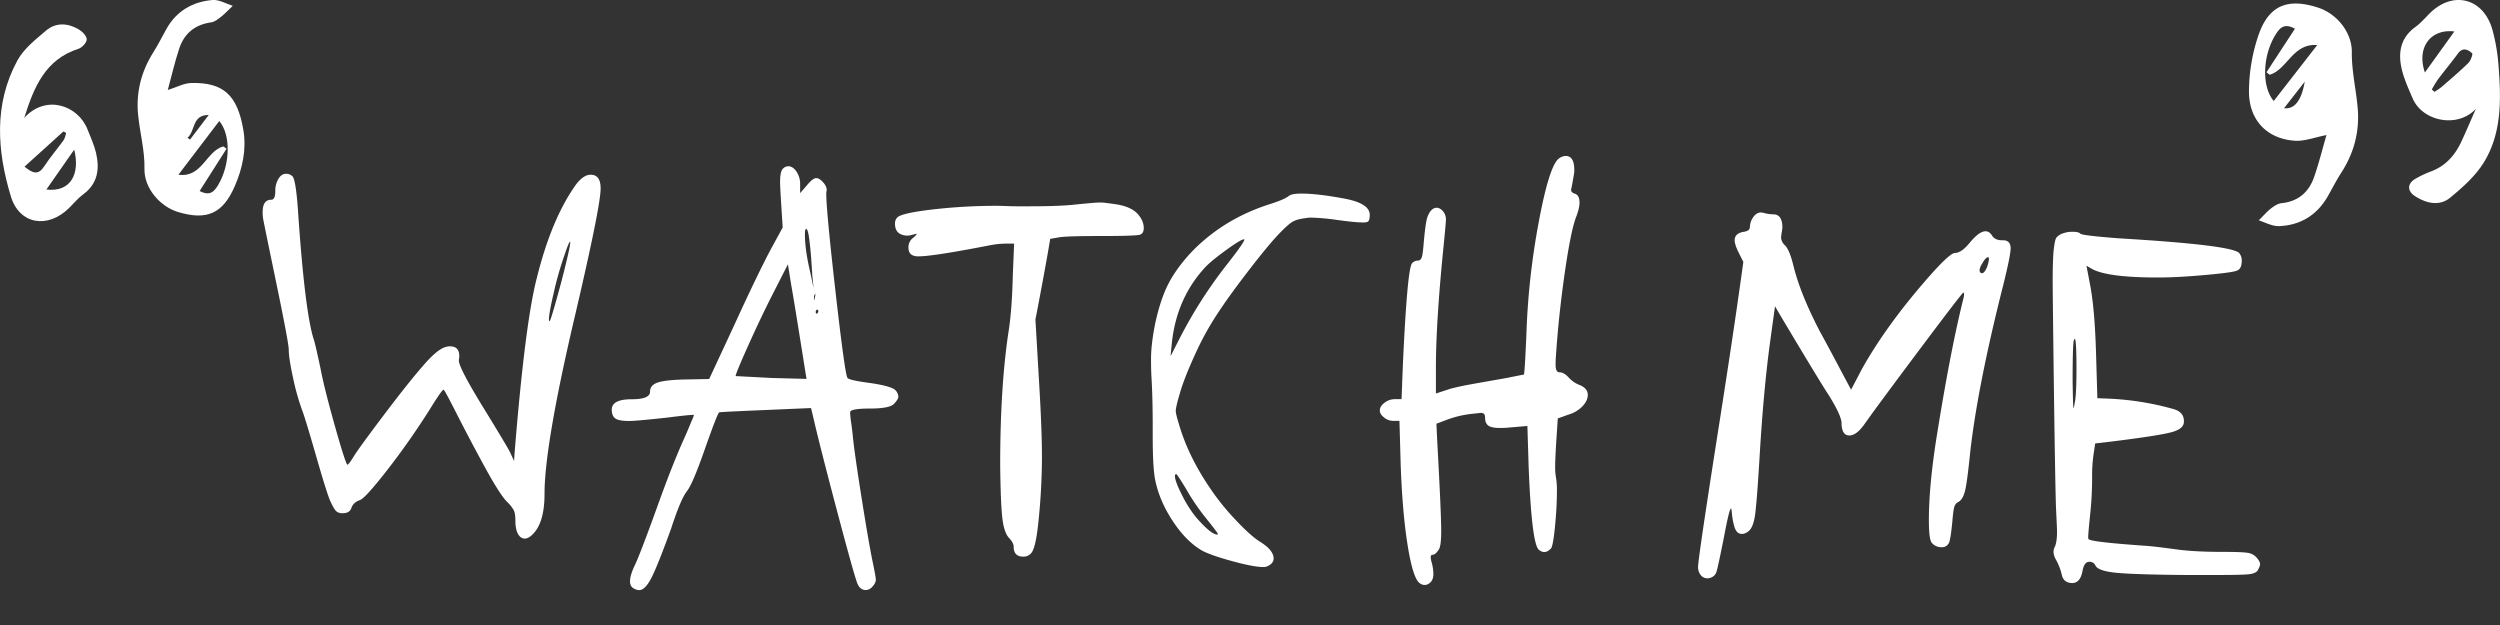 <svg id="Layer_1" data-name="Layer 1" xmlns="http://www.w3.org/2000/svg" viewBox="0 0 2000 500"><rect x="0" y="0" width="2000" height="500" fill="#333333" stroke="none"/><defs><style>.cls-1{fill:#fff;}</style></defs><path class="cls-1" d="M186.21,4.67c-4.15,3.92-6.61,6.62-9.46,8.83-2.32,1.8-5,4-7.7,4.36C156,19.64,147.33,26.73,143.32,39c-3.53,10.75-6.07,21.82-9.1,33,7.22-2.25,13-5.49,18.85-5.61,25.46-.54,36.88,9.4,41.64,37.76,2.56,15.18-.63,30.3-6.82,44.63-9.54,22.1-22.38,27.83-45.59,20.78-14.38-4.37-27.1-19.17-26.73-34.57.35-14.35-3.69-28.75-5.09-43.19-1.75-17.88,2.47-34.51,12.09-49.8,3.79-6,7-12.43,10.47-18.66C141.14,8.75,154.11,1.36,170.09,0,175.42-.4,181.08,3.09,186.21,4.67ZM142.74,139.75c18.78,2.77,22.15-18.83,35.91-22.64l2.58,1.87-21.52,33.83c8.44,4.4,11.78.24,14.87-4.93,9.66-16.19,10.26-40,.83-51.07ZM150,110.18l2,1.52q7.47-9.87,15-19.73C153.37,91.87,156.45,104.8,150,110.18Z"/><path class="cls-1" d="M19.39,94.32c17.14-19,43.09-10.32,50.75,9.5,2.35,6.08,5.18,12.06,6.66,18.35,3,12.89,1.57,24.64-10.26,33.32-4.22,3.09-7.6,7.32-11.36,11-16.94,16.67-39.62,13.27-46.51-9.41-11-36.34-13.78-73.69,5.25-108.71C19,39,28.41,31.66,36.8,24.5c7.89-6.74,17.45-6.12,26.18-1,2.87,1.69,6.37,5.24,6.4,8,0,2.56-3.7,6.6-6.56,7.52C36.24,47.55,27.17,69.5,19.39,94.32Zm40,25.36L37.1,151.62C57.15,154,64.12,138.34,59.34,119.68ZM19.62,133.31c6.72,5.6,11.13,6.84,15.71-.18,4.72-7.25,10.42-13.86,15.49-20.89,1.15-1.6,1.45-3.82,2.13-5.76l-2.18-1.35Z"/><path class="cls-1" d="M220.25,152.6a18.35,18.35,0,0,1,2.43-9.43c1.62-2.76,3.71-4.15,6.27-4.15a7.08,7.08,0,0,1,4.87,1.89q2.77,2.26,4.52,26.78,5.57,82.6,12.87,104.48,1,3,5.22,22.64,2.79,15.09,11.49,46T278,371.75q1,0,5.57-7.54,4.88-7.54,23.84-32.63t30.44-38.28Q350,279,357,277.46a9.78,9.78,0,0,1,3.13-.38q7.31,0,7.3,7.92a13.64,13.64,0,0,1-.17,1.89,11.48,11.48,0,0,0-.17,1.5q0,5.67,18.44,35.84Q406.4,358.18,408.13,362l3.13,6.79.35-5.66Q420,259,429.36,222.76q11.82-47.89,31.66-75.44,5.91-7.53,11.48-7.54,8,0,8,10.94,0,14.7-21.57,106.37-23.31,100-23.31,138.05,0,25.65-11.83,34.33-4.53,3-8-.38c-2.32-2.52-3.48-6.66-3.48-12.45q0-5.65-1.22-8.3a26.9,26.9,0,0,0-5.39-6.79q-5.93-6-18.27-28.66T365.34,331q-9.75-19.25-10.44-19.24-1.39,0-11.13,15.84-16,25.28-33.58,47.91T288.1,400c-3.72,1.27-6,3.4-7,6.42q-1.39,4.16-7,4.15a7.21,7.21,0,0,1-5.22-1.7q-1.74-1.7-4.52-7.73T252.78,364.4q-8.88-30.73-11-36a193.21,193.21,0,0,1-7.31-26Q231,286.51,231,279.72q0-5.28-10.09-53.94t-10.43-50.92a30,30,0,0,1-.35-5.28c0-6.54,2.31-9.81,7-9.81C219.2,159.77,220.25,157.38,220.25,152.6ZM449.19,225q7-27.17,7-30.93v-.76c-.7,0-2.21,3.53-4.52,10.56a255.49,255.49,0,0,0-8.36,29q-4.17,17.73-4.17,22.63c0,1,.11,1.51.35,1.51l.35-.38Q440.84,256,449.19,225Z"/><path class="cls-1" d="M625.8,135.63a6.09,6.09,0,0,1,4.87-2.64q3.48,0,6.44,4.15a17.79,17.79,0,0,1,3,10.56v6.79l5.22-6c3.24-4,5.79-6,7.65-6q2.43,0,5.39,3.21t3,6.22a5.91,5.91,0,0,1-.17,1.13,8.35,8.35,0,0,0-.18,1.89q0,13.57,7.48,79.21T678,302.35q1.39,1.89,18.79,4.15,17.4,2.64,19.83,6a8.13,8.13,0,0,1,2.09,4.91q0,1.89-3.48,5.66t-19.48,3.77q-15.66,0-15.66,3a74.65,74.65,0,0,0,.87,8.48c.58,4.15,1,7.49,1.22,10q1.38,14,7,49.41t8.7,50.55q2.77,13.19,2.78,15.46c0,1.76-.93,3.64-2.78,5.66a7.14,7.14,0,0,1-5.22,2.64q-5.22,0-7.31-6.79-3.48-10.19-16.88-60.92t-18.26-72.23l-1.39-5.66L612.58,328q-36.2,1.51-37.23,1.89-1.4.75-11.48,29.42-9.75,27.92-14.27,33.57-4.87,6-12.52,29.42-10.44,29-15.66,39.42t-10.09,10.37A8.23,8.23,0,0,1,507.5,471q-3.48-1.51-3.48-6t3.48-12.07q3.83-7.55,17.75-46,12.53-35.07,22.27-56.58,1.72-3.76,3.82-8.86c1.4-3.39,2.44-5.85,3.14-7.35l.69-2.27q-4.17,0-21.92,2.27-24.36,2.64-29.92,2.64-8.35,0-11.14-2.08t-2.78-7q0-8.3,16-8.3,14.61,0,14.61-6,0-5.28,6.09-7.36t21.74-2.45l19.49-.38,19.83-42.62q18.09-39.6,29.23-60.73L626.15,182l-1.39-21.87q-.71-12.08-.7-14.34C624.06,140.79,624.64,137.39,625.8,135.63Zm18.79,163.7q-9.75-61.47-11.48-70.53l-2.78-17.35-12.88,25.27q-9,17.73-19,40t-9.92,24.14l28.53,1.51,28.19.75Zm5.22-79.21q0-1.12-.7-11.13t-1.74-17.91c-.69-5.28-1.51-7.92-2.43-7.92-.7,0-1,1.51-1,4.52q0,12.45,4.52,31.31l2.43,11.69Zm1.39,17.35c0,1.76.12,2.64.35,2.64l.7-3.77v-1.51A5.38,5.38,0,0,0,651.2,237.47Zm1.39,11.7c0,1.76.47,2.2,1.4,1.32a1.79,1.79,0,0,0,0-2.83C653.29,247.66,652.82,248.16,652.59,249.17Z"/><path class="cls-1" d="M857.59,163.92Q876,162,879.86,162h1q2.08,0,12.52,1.51,11.13,1.89,16.35,7.17Q915,176.36,915,182.4q0,4.15-2.78,5.28t-31,1.13q-29.22,0-34.44,1.14l-6.61,1.13q-1.76,10.93-5.74,32.44t-6.09,32.06l3.13,53.56q2.09,35.46,2.09,57.33a512.21,512.21,0,0,1-3.14,53.94q-1.74,15.46-4.52,20.75a8,8,0,0,1-7.31,4.15q-7.65,0-7.65-7.92,0-3-3.48-6.79-4.17-4.16-5.57-16t-1.74-42.44q0-62.24,6.61-106.37,2.79-17,3.48-45.26l1.05-25.65H806.1a70.88,70.88,0,0,0-15,1.51q-44.88,8.69-56,8.67a11,11,0,0,1-4.87-.75q-3.48-1.5-3.48-6.41a9.33,9.33,0,0,1,4.17-7.92c1.86-1.76,2.67-2.7,2.44-2.83s-1.74.19-4.52.94a12.48,12.48,0,0,1-9.05-1.13Q716,184.66,716,179a6.75,6.75,0,0,1,2.09-5.28q4.17-3.4,28.71-6.23a446.14,446.14,0,0,1,51-2.83c1.62,0,4.11.07,7.48.19s5.85.19,7.48.19h11.13Q845.07,165.05,857.59,163.92Z"/><path class="cls-1" d="M1031.07,156.75c1.62-1.25,5-1.88,10.09-1.88q12.52,0,33.06,3.77,21.57,3.78,21.57,13.2,0,4.16-1.22,5.28c-.82.76-3,1-6.44.76q-4.17,0-18.26-1.89a173.8,173.8,0,0,0-20.36-1.89,21.35,21.35,0,0,0-4.87.38q-6.62.77-10.09,2.64t-9.74,8.3q-8.7,8.69-25.4,30.36t-25.75,35.65a227.81,227.81,0,0,0-17.57,32.06q-8.87,19.25-12.35,31.69-3.13,10.56-3.13,13.57,0,2.26,2.43,10.19,7.32,25.65,25.06,51.67a191.46,191.46,0,0,0,20,24.9q12,12.83,19.66,17.73,11.13,6.78,11.13,13.58,0,4.14-5.56,6.41a6.76,6.76,0,0,1-2.79.38q-7.65,0-24.87-4.72t-24.19-8.49q-12.87-7.54-23.66-24.14t-13.91-33.57q-1.75-10.19-1.74-33.94V341.2q0-23-1-39.6-.35-6-.34-14.71,0-10.93,3.13-27.16,4.17-19.61,10.44-32.06t18.09-25.28q25.39-26.77,62.63-38.85Q1027.23,159.78,1031.07,156.75Zm-49.4,54.7q13.91-17.73,13.91-20h-.35q-2.43,0-13.91,8.29t-16.7,13.58q-23.32,24.9-27.14,61.11L936.43,285l7.31-14.33A364.79,364.79,0,0,1,981.67,211.45ZM949,391.37q-7.31-12.08-8-12.07c-.7,0-1.05.51-1.05,1.51q0,4.15,5.57,15.09a98.65,98.65,0,0,0,11.13,17.72q12.18,14,17,14c.46,0,.7-.13.7-.38q0-.75-9.05-12.07A174,174,0,0,1,949,391.37Z"/><path class="cls-1" d="M1246.86,127a10,10,0,0,1,5.57-2.26q6.94,0,7,10.94a20.23,20.23,0,0,1-.34,4.15q-1.76,10.18-2.09,11.31c-.47,1.77.46,3,2.78,3.78q3.82,1.13,3.83,7.16,0,4.53-2.78,11.7-4.18,10.94-9,44.32t-7,65.44c-.23,2.52-.35,5.28-.35,8.3,0,4,1,6,3.13,6,2.32,0,4.76,1.39,7.31,4.15a23.1,23.1,0,0,0,8.7,6q6.6,2.64,6.61,7.92,0,4.53-4.17,9.05a25.54,25.54,0,0,1-11.49,6.79l-8.35,3-1.39,21.5c-.47,8-.69,13.45-.69,16.22a48.27,48.27,0,0,0,.69,9.81,61.87,61.87,0,0,1,.7,10.56q0,12.83-1.57,28.66t-3.3,17.36q-4.53,4.89-9.4,1.13-5.92-4.15-8.35-66.77l-1-32.44L1207.54,342a60.76,60.76,0,0,1-7.65.37c-4.41,0-7.48-.62-9.22-1.88s-2.61-3.4-2.61-6.41c0-2.52-1-3.78-3.13-3.78-.24,0-2.67.26-7.31.76a82.74,82.74,0,0,0-19.49,4.52l-9,3.4.69,14.71q3.13,56.58,3.14,70.91c0,7.79-.59,12.7-1.74,14.71q-2.79,4.53-5.22,4.53t-.7,6a34.46,34.46,0,0,1,1.39,9.43q0,5.28-3.48,7.55a5.91,5.91,0,0,1-7,0q-5.57-3-9.91-29.42t-5.74-65.26l-1-35.45h-5.22a11.44,11.44,0,0,1-7-2.64c-2.33-1.76-3.48-3.65-3.48-5.66,0-2.27,1.27-4.34,3.82-6.23a13.32,13.32,0,0,1,8-2.83h5.56l1-26q3.46-77,7.3-82.61a6.45,6.45,0,0,1,4.88-2.26c1.39,0,2.37-.88,3-2.64s1.1-5.66,1.57-11.69q1.38-15.47,2.78-20,2.79-7.92,7.66-7.92c1.62,0,3.24.89,4.87,2.64a10.19,10.19,0,0,1,2.43,7.17q0,1.89-1.74,19.61-6.26,61.88-6.26,98.45V314.8l11.48-3.77q7.3-1.89,14.44-3.21t15.83-2.83c5.8-1,10.79-1.89,15-2.64q12.87-2.64,13.57-2.64t2.09-32.82a587.44,587.44,0,0,1,9.74-88.64Q1239.21,133.37,1246.86,127Z"/><path class="cls-1" d="M1402.59,173.73q3.48-4.9,8.35-3.4a29.29,29.29,0,0,0,7.66,1.13c4.87,0,7.3,3.53,7.3,10.56a13.28,13.28,0,0,1-.17,1.51,11.57,11.57,0,0,0-.17,1.51,35,35,0,0,0-.7,4.91,9,9,0,0,0,2.78,6q3.83,3.39,7,16.22,5.57,23,21.57,53.56,7.3,13.22,17,31.69l7.66,14.33,8.7-16.6q18.78-33.56,50.1-69.78,19.83-23,24.35-23,5.22,0,12.18-8.67,7.3-8.67,12.18-8.68,3.13,0,5.22,3.4,2.43,3.76,7.65,3.77h1q6.26,0,6.26,6.41,0,5.65-5.91,29.42-20.54,81.11-26.45,133.91-2.43,24.14-4.17,30.93c-1.17,4.52-2.91,7.42-5.22,8.67a6.11,6.11,0,0,0-3.31,4q-.87,2.83-1.56,11.51-1.4,14.72-2.79,17.35a6.11,6.11,0,0,1-5.91,3.39,10,10,0,0,1-7.66-3.39q-2.43-2.64-2.43-18.11,0-29.42,7-71.66,10.77-66.77,20.87-106.75c.47-2.51.35-3.77-.35-3.77q-1.4.75-35.31,46t-44,59.59q-6.27,8.69-11.83,8.68-6.27,0-6.27-10.56-.71-6.42-10.09-21.5-7-10.56-38.27-63L1420,245l-3.83,27.91q-5.22,38.1-8.35,90.15-2.44,41.12-4,50.35t-5.39,11.89q-4.18,3-7.66,1.13c-1.62-1-2.84-3.14-3.65-6.41a56.78,56.78,0,0,1-1.57-9.06c-.23-2.76-.46-4.15-.69-4.15q-1.39,0-5.57,22.26-4.87,24.51-6.09,28.29a7.12,7.12,0,0,1-5,4.9,5.61,5.61,0,0,1-2.44.38,6.42,6.42,0,0,1-5.22-2.64,10,10,0,0,1-2.09-6.41q0-6.42,15-102.22,11.49-72.79,18.1-119.58l3.13-22.25-4.18-8.3c-1.86-4-2.78-7-2.78-9q0-5.66,7.31-6.79c3.24-.5,4.87-1.76,4.87-3.77A14.31,14.31,0,0,1,1402.59,173.73Zm186.84,40.36a24.85,24.85,0,0,0,1.74-6.79c0-1-.23-1.51-.69-1.51q-1.76,0-4.18,4.15-4.17,6.42-1.74,8.3Q1587,219.74,1589.43,214.09Z"/><path class="cls-1" d="M1649.69,186.93a22.7,22.7,0,0,1,8.35-1.51c3.25,0,5.34.51,6.27,1.51s11.36,2.26,31.31,3.77q89.42,5.3,95.68,11.69a9.09,9.09,0,0,1,2.09,6.42q0,6.78-4.52,7.92-4.53,1.5-26.1,3.39T1726.24,222q-40,0-52.54-6.79l-4.52-2.64,3.13,16.59q3.46,18.5,4.52,53.19l1.05,36.21,9.74.38a227.9,227.9,0,0,1,51.15,8.3q6.6,1.89,8,6.79a12.35,12.35,0,0,1,.35,3.39q0,5.65-9.75,8.3t-42.44,6.79l-18.79,2.26-1.05,7.17a117.34,117.34,0,0,0-1.39,20.37,283.37,283.37,0,0,1-1.74,30.93q-1.39,13.58-1.39,16.22c0,1.25.11,1.88.35,1.88q2.08,2.26,45.23,5.28,6.6.38,25.75,3,13.9,1.89,37.23,1.89,14.61,0,19,.75a11.51,11.51,0,0,1,6.78,3.4q3.14,3.39,3.13,5.65,0,1.89-2.08,5.28c-1.17,1.51-3.54,2.46-7.14,2.83s-12.12.57-25.57.57h-25.4q-42.11-.37-56-1.89t-15.65-6a5,5,0,0,0-4.87-2.64q-3.84,0-5.22,6.79-1.75,10.19-8.35,10.18a8.44,8.44,0,0,1-2.79-.38c-3-.75-4.87-2.89-5.56-6.41a47.59,47.59,0,0,0-4.53-11.69q-3.48-6-1-10.56,1.74-3.78,1.74-12.07,0-2.26-.7-16.6-.71-13.2-2.08-119.57-.71-58.08-.7-64.12,0-17.73.87-25.47c.58-5.15,1.27-8.29,2.09-9.43A11.22,11.22,0,0,1,1649.69,186.93Zm10.09,135.41q1.4-6.4,1.4-26.78,0-24.51-1.4-24.52a4.63,4.63,0,0,0-.69,1.13q-1,3.4-1,33.2.35,21.12.7,21.12C1659,326.49,1659.32,325.11,1659.78,322.34Z"/><path class="cls-1" d="M1807,176.28c4.19-4.14,6.78-7.22,9.9-9.61,2.43-1.87,5.42-3.81,8.33-4.12,13.39-1.42,21.89-8.86,26.1-21.05,3.85-11.15,6.71-22.65,9.85-33.46-9.17,1.75-17.49,5.1-25.53,4.53-22.19-1.6-36.66-16.63-36.47-39.82a141.41,141.41,0,0,1,7.78-45.13c8.35-23.7,23.63-29.34,47.7-21.45,14.71,4.82,27,19.66,26.8,35.58-.18,15,3.44,29.9,4.71,44.91,1.57,18.57-2.94,35.76-13.15,51.49-4,6.2-7.33,12.84-11,19.24-8.6,14.83-21.79,22.78-38.61,23.5C1817.68,181.13,1811.87,177.75,1807,176.28Zm12-95.49,34.78-44.74c-19.68-1.5-24,19.76-38.11,23.74l-2.47-2c7.55-11.55,15.1-23.09,22.76-34.82-8.91-4.92-12.4-.23-15.61,4.93C1810,44.57,1809.21,69.36,1819,80.79Zm8.24,5.76c8.49,1.06,14-6.35,16.55-21.2Z"/><path class="cls-1" d="M1980.68,87.06c-14.51,15.75-42.7,10.16-50.64-8.51-3.27-7.66-6.82-15.38-8.69-23.43-3-13-1-24.87,10.91-33.5,4.39-3.16,8-7.48,11.88-11.3,18.83-18.29,43.22-11.49,50,14.26a149.75,149.75,0,0,1,4.58,26.58c2.12,26.83,3.14,54.08-11.2,78.05-6.68,11.16-17.17,20.52-27.39,28.93-8.55,7.05-19,4.58-28-1.15-6.75-4.29-6.32-10.43.65-14.21a79.78,79.78,0,0,1,11.33-5.38c12.06-4.27,19.77-12.94,25-24.15C1973.12,104.6,1976.83,95.8,1980.68,87.06Zm-17.2-61.88C1944.92,22.92,1933,37.49,1939.9,58Zm-18,46.43,2.07,1.86a53.39,53.39,0,0,0,5.55-3.75c7.26-6.31,14.63-12.53,21.49-19.25,1.94-1.91,3.88-7.2,3.11-7.88-3.37-3-7.54-5-11.38.27-5.12,7-10.68,13.63-15.88,20.55A91.57,91.57,0,0,0,1945.44,71.61Z"/></svg>